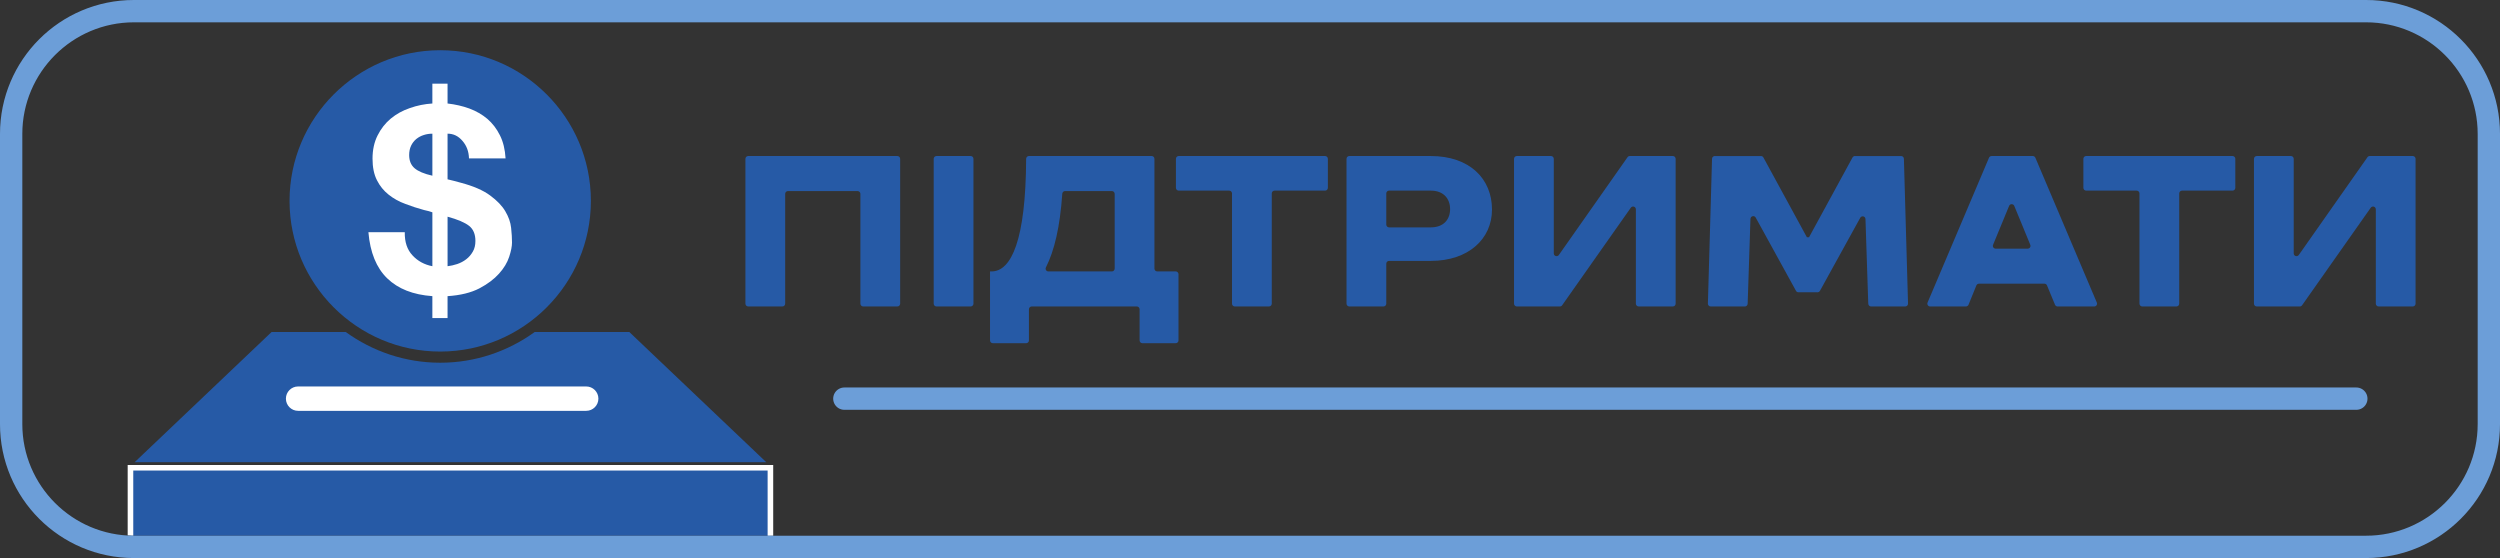 <svg enable-background="new 0 0 224 50" viewBox="0 0 224 50" xmlns="http://www.w3.org/2000/svg"><rect x="0" y="0" width="224" height="50" fill="#333333" stroke="none"/><g fill="#265aa6"><path d="m67.039 13.98h13.365c.138 0 .25.112.25.25v12.979c0 .138-.112.25-.25.25h-3.062c-.138 0-.25-.112-.25-.25v-9.84c0-.138-.112-.25-.25-.25h-6.24c-.138 0-.25.112-.25.25v9.84c0 .138-.112.25-.25.25h-3.062c-.138 0-.25-.112-.25-.25v-12.979c0-.138.112-.25.25-.25z"/><path d="m86.971 27.459h-3.062c-.138 0-.25-.112-.25-.25v-12.979c0-.138.112-.25.25-.25h3.062c.138 0 .25.112.25.25v12.979c0 .138-.112.25-.25.25z"/><path d="m88.707 24.32h.135c1.77 0 3.07-2.804 3.1-10.087.001-.137.111-.254.248-.254h10.997c.138 0 .25.112.25.25v9.84c0 .138.112.25.25.25h1.657c.138 0 .25.112.25.25v5.932c0 .138-.112.25-.25.25h-2.986c-.138 0-.25-.112-.25-.25v-2.793c0-.138-.112-.25-.25-.25h-9.416c-.138 0-.25.112-.25.25v2.793c0 .138-.112.25-.25.25h-2.986c-.138 0-.25-.112-.25-.25zm5.227 0h5.691c.138 0 .25-.112.25-.25v-6.702c0-.138-.112-.25-.25-.25h-4.197c-.131 0-.238.106-.247.237-.206 2.992-.709 5.099-1.466 6.603-.084.168.032.362.22.362z"/><path d="m105.613 13.98h13.114c.138 0 .25.112.25.25v2.6c0 .138-.112.25-.25.25h-4.527c-.138 0-.25.112-.25.25v9.879c0 .138-.112.25-.25.25h-3.062c-.138 0-.25-.112-.25-.25v-9.879c0-.138-.112-.25-.25-.25h-4.526c-.138 0-.25-.112-.25-.25v-2.6c0-.138.112-.25.25-.25z"/><path d="m120.647 14.23c0-.138.112-.25.25-.25h7.299c3.486 0 5.487 2.041 5.487 4.795 0 2.638-2.117 4.602-5.487 4.602h-3.736c-.138 0-.25.112-.25.25v3.582c0 .138-.112.25-.25.25h-3.062c-.138 0-.25-.112-.25-.25zm9.282 4.506c0-.905-.559-1.656-1.733-1.656h-3.736c-.138 0-.25.112-.25.25v2.793c0 .138.112.25.25.25h3.736c1.174 0 1.733-.732 1.733-1.637z"/><path d="m146.03 13.98h3.857c.138 0 .25.112.25.25v12.979c0 .138-.112.25-.25.25h-3.062c-.138 0-.25-.112-.25-.25v-8.454c0-.244-.314-.344-.454-.144l-6.153 8.742c-.047.067-.123.106-.204.106h-3.857c-.138 0-.25-.112-.25-.25v-12.979c0-.138.112-.25.25-.25h3.062c.138 0 .25.112.25.25v8.471c0 .244.314.344.455.144l6.153-8.759c.047-.067.123-.106.204-.106z"/><path d="m156.841 19.608-.251 7.61c-.004.135-.115.242-.25.242h-3.063c-.141 0-.254-.116-.25-.257l.371-12.979c.004-.135.115-.243.25-.243h4.133c.091 0 .176.05.22.13l3.896 7.148h.192l3.896-7.148c.044-.08.128-.13.22-.13h4.134c.135 0 .246.108.25.243l.37 12.979c.004.141-.109.257-.25.257h-3.063c-.135 0-.245-.107-.25-.242l-.25-7.592c-.008-.254-.346-.335-.469-.113l-3.611 6.547c-.044.08-.128.129-.219.129h-1.707c-.091 0-.175-.05-.219-.13l-3.61-6.563c-.122-.223-.46-.142-.469.112z"/><path d="m187.648 27.459h-3.288c-.101 0-.192-.061-.231-.154l-.719-1.733c-.039-.093-.13-.154-.231-.154h-5.865c-.102 0-.193.062-.232.156l-.702 1.729c-.038.094-.13.156-.232.156h-3.208c-.179 0-.3-.183-.23-.348l5.506-12.979c.039-.092.13-.152.23-.152h3.694c.1 0 .191.06.23.152l5.506 12.979c.07.165-.051.347-.23.347zm-8.838-5.18h2.873c.178 0 .299-.181.231-.345l-1.436-3.485c-.085-.206-.377-.206-.462 0l-1.437 3.485c-.068.165.053.345.231.345z"/><path d="m186.921 13.98h13.114c.138 0 .25.112.25.25v2.6c0 .138-.112.25-.25.25h-4.527c-.138 0-.25.112-.25.25v9.879c0 .138-.112.25-.25.25h-3.062c-.138 0-.25-.112-.25-.25v-9.879c0-.138-.112-.25-.25-.25h-4.526c-.138 0-.25-.112-.25-.25v-2.6c0-.138.112-.25.25-.25z"/><path d="m212.328 13.98h3.857c.138 0 .25.112.25.25v12.979c0 .138-.112.25-.25.25h-3.062c-.138 0-.25-.112-.25-.25v-8.454c0-.244-.314-.344-.454-.144l-6.153 8.742c-.047.067-.123.106-.204.106h-3.857c-.138 0-.25-.112-.25-.25v-12.979c0-.138.112-.25.25-.25h3.062c.138 0 .25.112.25.25v8.471c0 .244.314.344.455.144l6.153-8.759c.047-.067.123-.106.204-.106z"/><path d="m11.69 47.984c.104.003.205.016.31.016h57.029v-6.089h-57.339z"/></g><path d="m11.44 47.972c.166.009.331.024.5.025v-5.836h56.839v5.839h.5v-6.339h-57.839z" fill="#fff"/><path d="m56.389 29.75h-8.483c-2.385 1.722-5.303 2.75-8.462 2.75s-6.078-1.028-8.462-2.75h-6.65l-12.265 11.661h56.587z" fill="#265aa6"/><path d="m39.443 4.5c-7.444 0-13.5 6.056-13.5 13.5s6.056 13.5 13.5 13.5 13.5-6.056 13.5-13.5-6.056-13.5-13.5-13.5z" fill="#265aa6"/><path d="m45.277 18.931c-.289-.493-.747-.965-1.361-1.418-.618-.458-1.494-.841-2.637-1.143-.218-.066-.423-.116-.609-.165-.196-.049-.383-.089-.569-.138v-4.091c.525 0 .969.214 1.338.649.374.431.564.952.583 1.57h3.277c-.045-.8-.213-1.494-.507-2.076-.293-.592-.671-1.076-1.129-1.472-.467-.391-1-.698-1.61-.925-.609-.222-1.258-.369-1.952-.449v-1.774h-1.361v1.774c-.693.044-1.365.178-2.014.409-.645.218-1.214.533-1.712.943-.489.409-.885.911-1.183 1.512-.303.6-.453 1.298-.453 2.081 0 .77.133 1.414.396 1.93.258.515.609.947 1.049 1.294.436.347.934.627 1.49.826.551.214 1.116.397 1.685.551.156.032.298.063.432.103.129.035.231.071.311.102v4.829c-.712-.138-1.308-.458-1.779-.969-.48-.511-.712-1.201-.694-2.081h-3.259c.155 1.819.716 3.197 1.685 4.136.974.943 2.317 1.472 4.046 1.596v1.966h1.361v-1.965c1.156-.075 2.103-.312 2.845-.694.734-.387 1.325-.827 1.765-1.321.441-.489.743-.992.912-1.512.169-.516.253-.942.253-1.28 0-.382-.027-.823-.08-1.317-.053-.497-.227-.987-.52-1.48zm-6.536-3.188c-.743-.169-1.272-.392-1.596-.671-.32-.276-.484-.667-.484-1.178 0-.321.058-.6.173-.84.116-.24.271-.44.471-.604.2-.16.427-.28.676-.356.244-.08.498-.115.76-.115v3.766zm3.624 6.803c-.156.271-.347.498-.587.68-.24.187-.511.329-.809.432-.298.097-.592.164-.867.195v-4.438c.907.249 1.552.525 1.93.823.378.298.565.751.565 1.351 0 .369-.075.69-.231.956z" fill="#fff"/><path d="m52.524 36.811h-25.815c-.603 0-1.092-.489-1.092-1.092s.489-1.092 1.092-1.092h25.815c.603 0 1.092.489 1.092 1.092s-.489 1.092-1.092 1.092z" fill="#fff"/><path d="m75.654 35.719h135.473" fill="none" stroke="#6c9ed8" stroke-linecap="round" stroke-miterlimit="10" stroke-width="2"/><path d="m212 2c5.514 0 10 4.486 10 10v26c0 5.514-4.486 10-10 10h-200c-5.514 0-10-4.486-10-10v-26c0-5.514 4.486-10 10-10zm0-2h-200c-6.627 0-12 5.373-12 12v26c0 6.627 5.373 12 12 12h200c6.627 0 12-5.373 12-12v-26c0-6.627-5.372-12-12-12z" fill="#6c9ed8"/></svg>